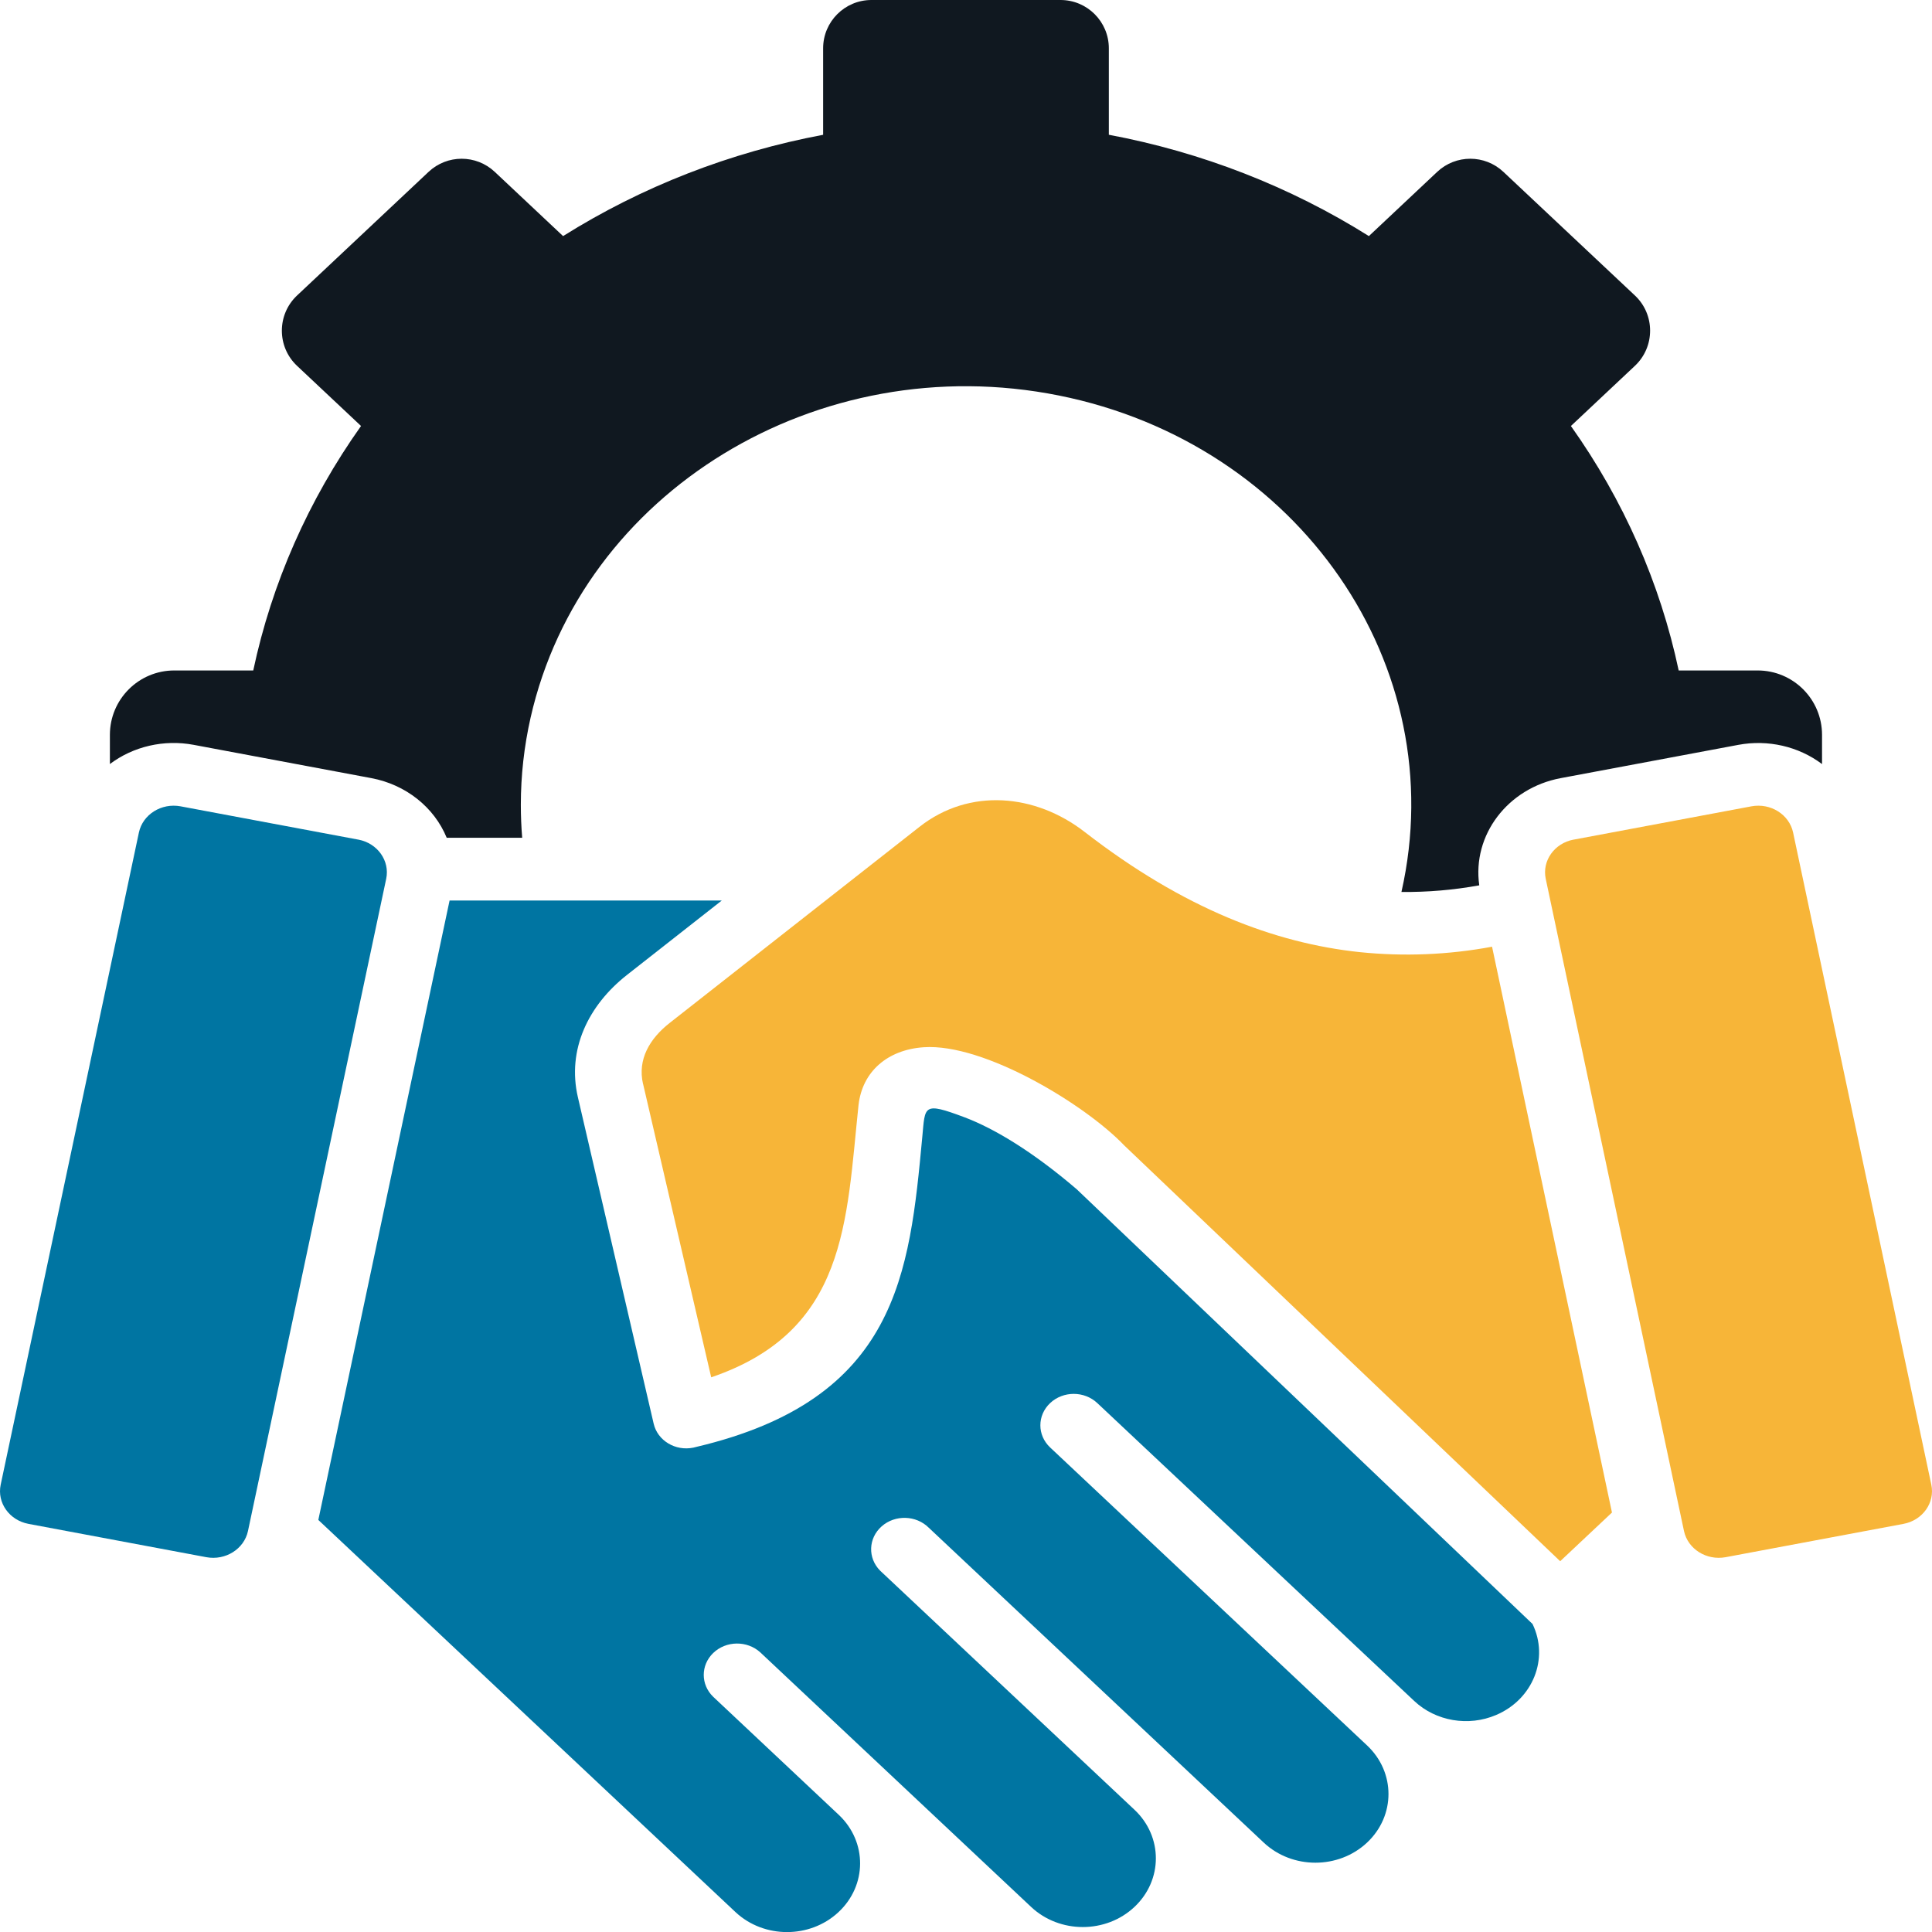 <?xml version="1.0" encoding="UTF-8"?>
<svg id="Layer_1" data-name="Layer 1" xmlns="http://www.w3.org/2000/svg" viewBox="0 0 60 60">
  <defs>
    <style>
      .cls-1 {
        fill: #0075a2;
      }

      .cls-1, .cls-2, .cls-3 {
        fill-rule: evenodd;
        stroke-width: 0px;
      }

      .cls-2 {
        fill: #101820;
      }

      .cls-3 {
        fill: #f7b538;
      }
    </style>
  </defs>
  <path class="cls-1" d="M11.131,26.076l-5.524-1.035c-.595-.11-1.173.253-1.293.812L.021,46.11c-.117.559.269,1.103.863,1.215l5.524,1.035c.595.11,1.173-.253,1.293-.812l4.293-20.257c.117-.559-.269-1.103-.864-1.216h0Z"/>
  <path class="cls-3" d="M19.972,33.664l2.115,9.11c4.222-1.439,4.192-4.827,4.575-8.452.117-1.046.902-1.722,2.024-1.799,1.88-.129,5.025,1.789,6.225,3.046l13.542,12.916,1.608-1.512-3.724-17.572c-1.354.253-2.74.309-4.112.168-2.629-.279-5.464-1.347-8.541-3.733-1.528-1.185-3.576-1.377-5.127-.159l-7.757,6.089c-.626.491-1.006,1.137-.83,1.898h0Z"/>
  <path class="cls-1" d="M13.964,27.966h8.452l-2.943,2.31c-1.204.945-1.869,2.322-1.526,3.8l2.353,10.137c.121.526.673.859,1.232.745.031-.006.062-.014.092-.023,6.255-1.476,6.621-5.382,7.019-9.631.09-.96.016-1.091,1.302-.609.951.357,2.153,1.091,3.493,2.238l14.156,13.501c.519,1.073.013,2.339-1.129,2.826-.861.368-1.875.195-2.544-.434l-9.843-9.252c-.404-.381-1.061-.381-1.465,0s-.405.997,0,1.378l9.843,9.254c.886.833.886,2.184,0,3.017s-2.324.833-3.21,0l-10.401-9.777c-.392-.392-1.047-.412-1.464-.044-.417.368-.438.984-.047,1.377.015.015.031.03.047.044l7.851,7.38c.886.833.886,2.184,0,3.018s-2.324.833-3.21,0l-8.409-7.904c-.411-.375-1.066-.366-1.465.02-.39.378-.39.979,0,1.357l3.908,3.674c.881.838.873,2.189-.019,3.018-.884.822-2.307.822-3.191,0l-12.96-12.183,4.076-19.235h0Z"/>
  <path class="cls-2" d="M11.213,13.23l-1.987-1.868c-.63-.592-.63-1.593,0-2.186l4.084-3.839c.577-.543,1.477-.543,2.055,0l2.122,1.995c2.447-1.536,5.191-2.605,8.076-3.146V1.5c0-.828.672-1.5,1.5-1.5h5.873c.828,0,1.5.672,1.5,1.5v2.685c2.885.541,5.629,1.61,8.076,3.147l2.122-1.995c.577-.543,1.477-.543,2.055,0l4.084,3.839c.63.592.63,1.593,0,2.186l-1.987,1.868c1.634,2.3,2.772,4.879,3.347,7.592h2.452c1.105,0,2,.895,2,2v.907c-.73-.55-1.681-.768-2.598-.597l-5.524,1.035c-1.642.311-2.746,1.767-2.523,3.328-.796.145-1.606.214-2.417.206,1.59-7.021-3.175-13.924-10.643-15.419-7.468-1.495-14.812,2.984-16.402,10.005-.201.889-.303,1.796-.303,2.705,0,.345.014.687.042,1.026h-2.344c-.391-.953-1.273-1.651-2.338-1.852l-5.524-1.035c-.917-.171-1.868.047-2.598.597v-.906c0-1.105.895-2,2-2h2.452c.576-2.712,1.713-5.292,3.347-7.592h0Z"/>
  <path class="cls-3" d="M48.869,26.076l5.524-1.035c.595-.11,1.173.253,1.293.812l4.293,20.257c.117.559-.269,1.103-.864,1.215l-5.524,1.035c-.595.11-1.173-.253-1.293-.812l-4.294-20.257c-.117-.56.269-1.103.864-1.216h0Z"/>
</svg>
